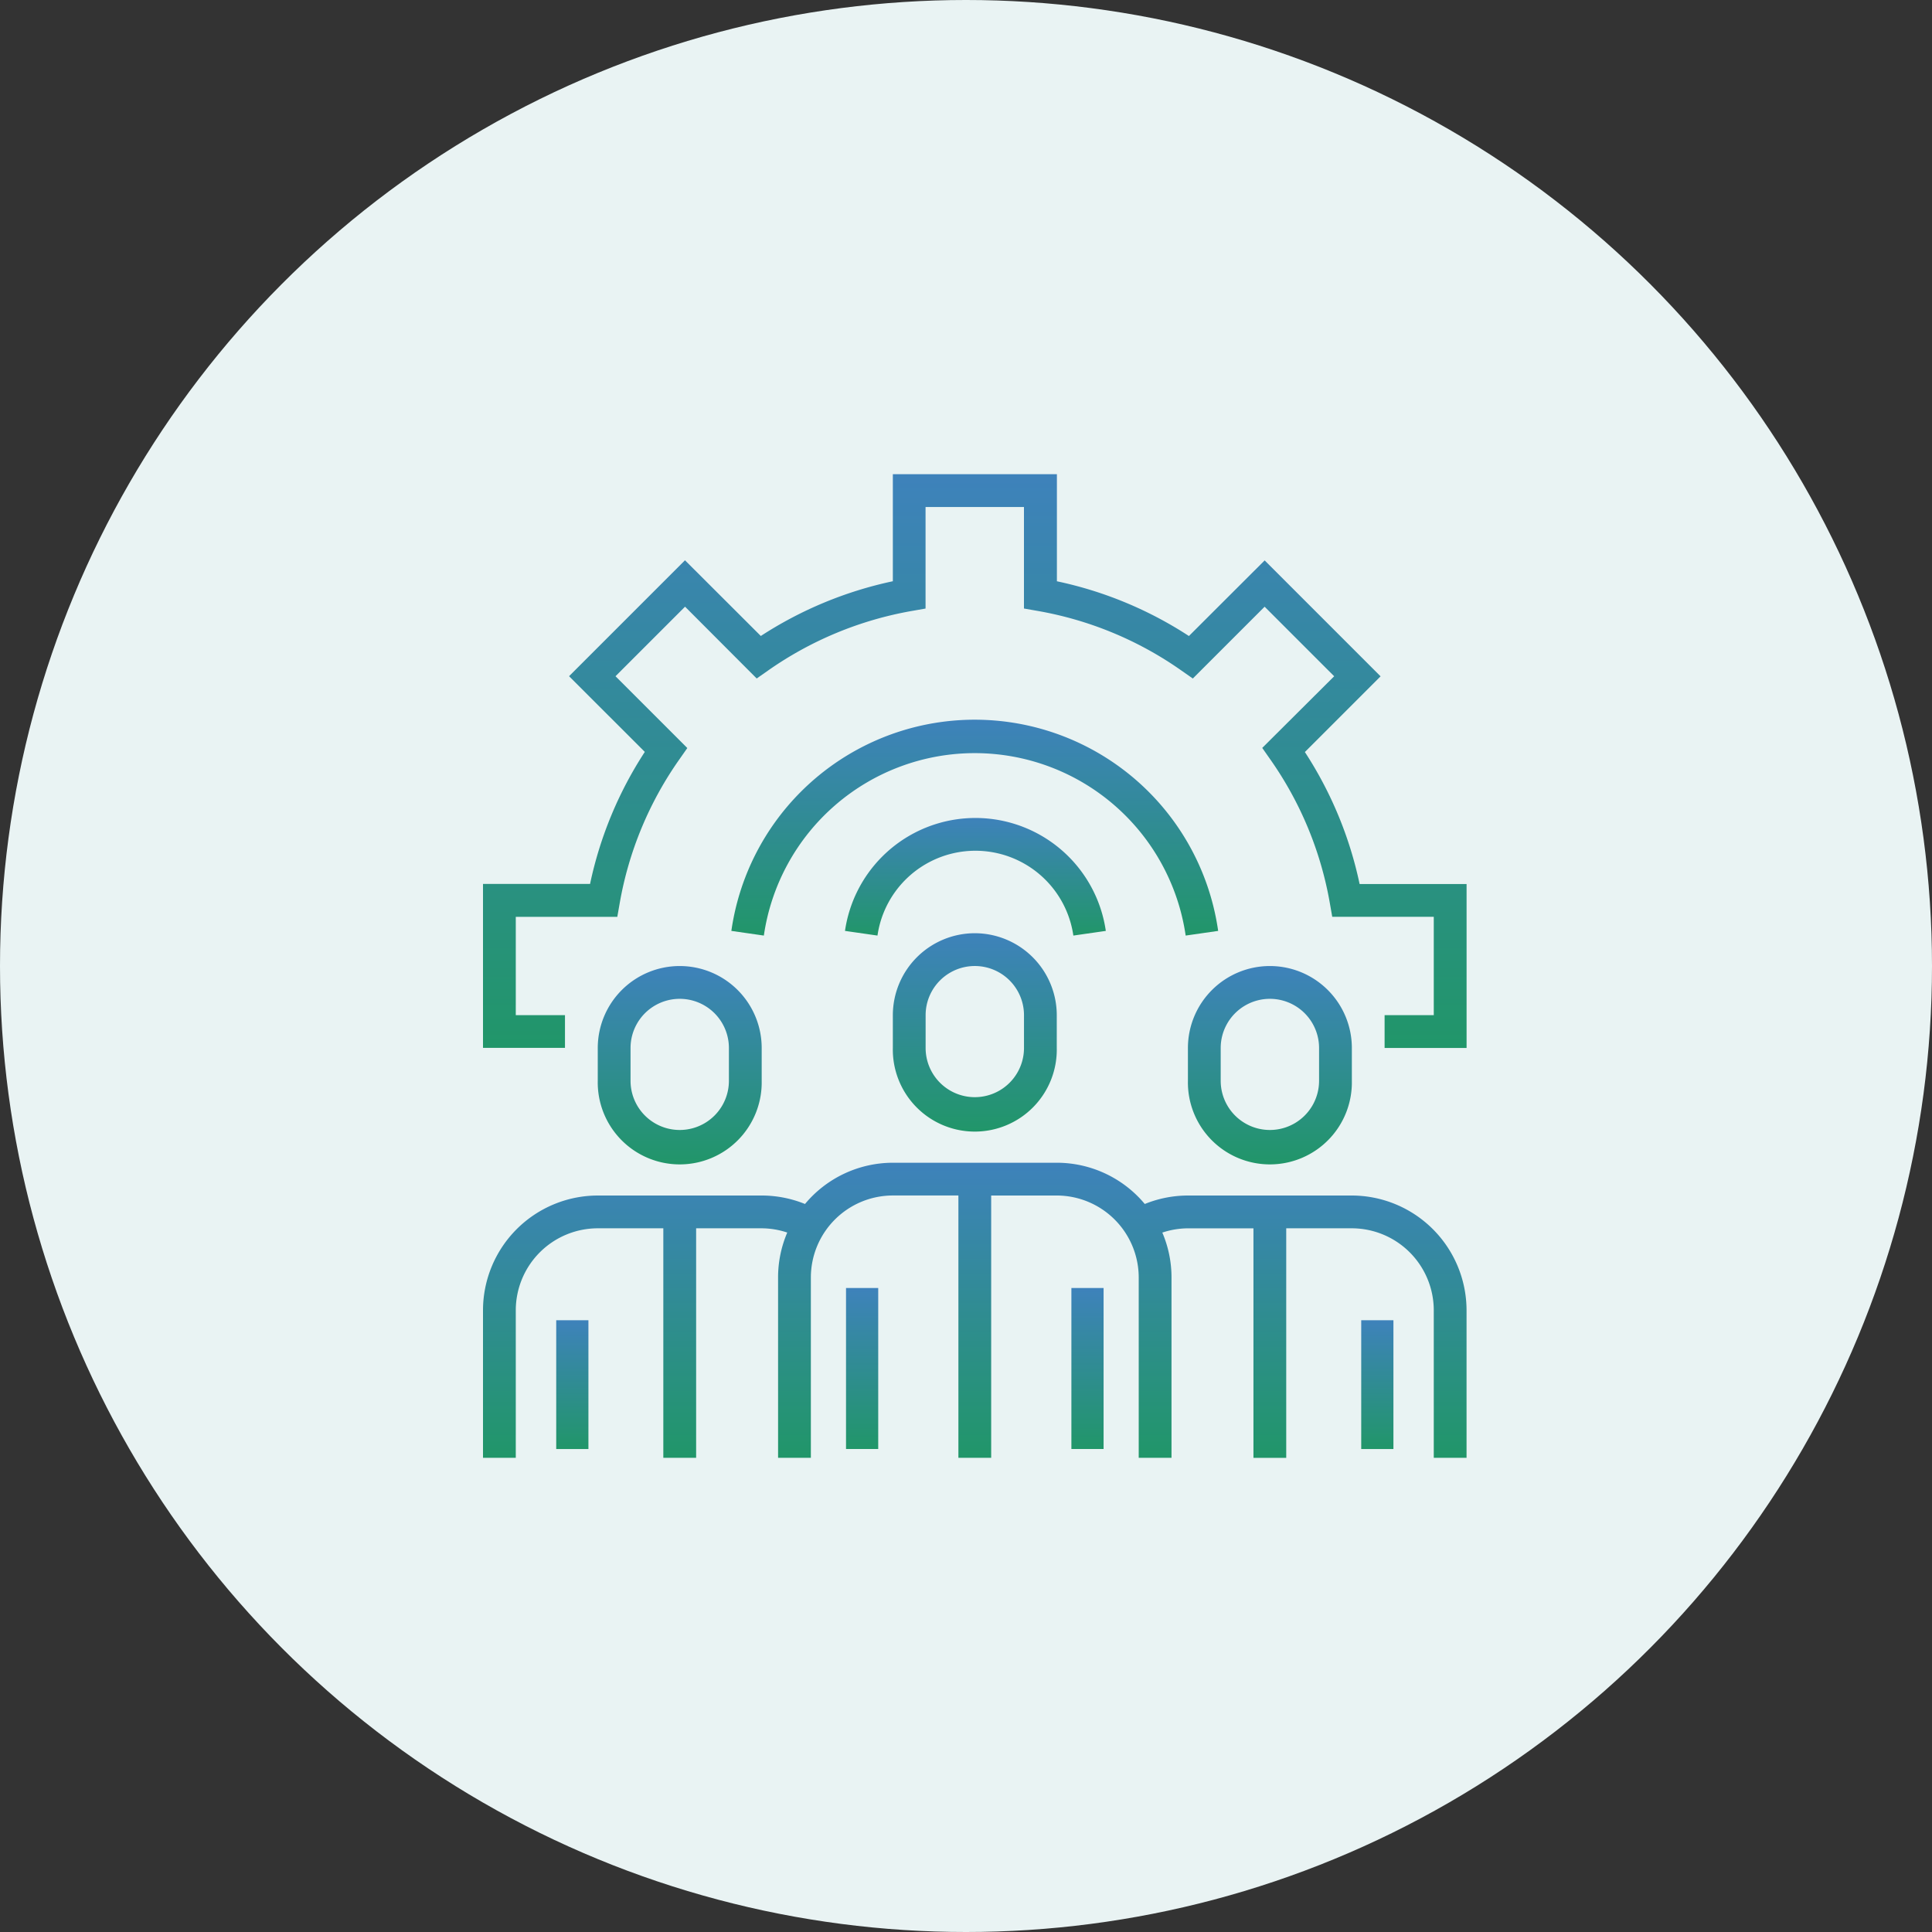 <svg xmlns="http://www.w3.org/2000/svg" xmlns:xlink="http://www.w3.org/1999/xlink" width="60" height="60" viewBox="0 0 60 60">
  <rect x="0" y="0" width="60" height="60" fill="#333333" stroke="none"/>
  <defs>
    <linearGradient id="linear-gradient" x1="0.5" x2="0.5" y2="1" gradientUnits="objectBoundingBox">
      <stop offset="0" stop-color="#3e82bb"/>
      <stop offset="1" stop-color="#219669"/>
    </linearGradient>
  </defs>
  <g id="Operations" transform="translate(-424 -13265)">
    <circle id="Ellipse_234" data-name="Ellipse 234" cx="30" cy="30" r="30" transform="translate(424 13265)" fill="#e9f3f3"/>
    <g id="operation" transform="translate(439 13279.727)">
      <g id="Group_9549" data-name="Group 9549" transform="translate(17.819 25.456)">
        <g id="Group_9548" data-name="Group 9548">
          <rect id="Rectangle_297" data-name="Rectangle 297" width="1" height="5" transform="translate(0.454 -0.183)" fill="url(#linear-gradient)"/>
        </g>
      </g>
      <g id="Group_9551" data-name="Group 9551" transform="translate(11.71 25.456)">
        <g id="Group_9550" data-name="Group 9550">
          <rect id="Rectangle_298" data-name="Rectangle 298" width="1" height="5" transform="translate(-0.436 -0.183)" fill="url(#linear-gradient)"/>
        </g>
      </g>
      <g id="Group_9553" data-name="Group 9553" transform="translate(12.728 14.255)">
        <g id="Group_9552" data-name="Group 9552">
          <path id="Path_2309" data-name="Path 2309" d="M27.546,28A2.549,2.549,0,0,0,25,30.546v1.018a2.546,2.546,0,1,0,5.091,0V30.546A2.549,2.549,0,0,0,27.546,28Zm1.527,3.564a1.527,1.527,0,1,1-3.055,0V30.546a1.527,1.527,0,1,1,3.055,0Z" transform="translate(-25 -28)" fill="url(#linear-gradient)"/>
        </g>
      </g>
      <g id="Group_9555" data-name="Group 9555" transform="translate(0 21.383)">
        <g id="Group_9554" data-name="Group 9554">
          <path id="Path_2310" data-name="Path 2310" d="M26.984,43.018H21.892a3.572,3.572,0,0,0-1.34.263A3.557,3.557,0,0,0,17.819,42H12.728A3.557,3.557,0,0,0,10,43.281a3.572,3.572,0,0,0-1.34-.263H3.564A3.569,3.569,0,0,0,0,46.582v4.582H1.018V46.582a2.549,2.549,0,0,1,2.546-2.546H5.6v7.128H6.619V44.036H8.655a2.546,2.546,0,0,1,.794.132,3.539,3.539,0,0,0-.285,1.395v5.6h1.018v-5.6a2.549,2.549,0,0,1,2.546-2.546h2.036v8.146h1.018V43.018h2.036a2.549,2.549,0,0,1,2.546,2.546v5.6h1.018v-5.6a3.539,3.539,0,0,0-.285-1.395,2.546,2.546,0,0,1,.794-.132h2.036v7.128h1.018V44.036h2.036a2.549,2.549,0,0,1,2.546,2.546v4.582h1.018V46.582A3.569,3.569,0,0,0,26.984,43.018Z" transform="translate(0 -42)" fill="url(#linear-gradient)"/>
        </g>
      </g>
      <g id="Group_9557" data-name="Group 9557" transform="translate(2.546 26.474)">
        <g id="Group_9556" data-name="Group 9556">
          <rect id="Rectangle_299" data-name="Rectangle 299" width="1" height="4" transform="translate(-0.272 -0.2)" fill="url(#linear-gradient)"/>
        </g>
      </g>
      <g id="Group_9559" data-name="Group 9559" transform="translate(3.564 15.274)">
        <g id="Group_9558" data-name="Group 9558">
          <path id="Path_2311" data-name="Path 2311" d="M9.546,30A2.546,2.546,0,0,0,7,32.546v1.018a2.546,2.546,0,1,0,5.091,0V32.546A2.546,2.546,0,0,0,9.546,30Zm1.527,3.564a1.527,1.527,0,1,1-3.055,0V32.546a1.527,1.527,0,1,1,3.055,0Z" transform="translate(-7 -30)" fill="url(#linear-gradient)"/>
        </g>
      </g>
      <g id="Group_9561" data-name="Group 9561" transform="translate(26.984 26.474)">
        <g id="Group_9560" data-name="Group 9560">
          <rect id="Rectangle_300" data-name="Rectangle 300" width="1" height="4" transform="translate(0.29 -0.2)" fill="url(#linear-gradient)"/>
        </g>
      </g>
      <g id="Group_9563" data-name="Group 9563" transform="translate(21.892 15.274)">
        <g id="Group_9562" data-name="Group 9562">
          <path id="Path_2312" data-name="Path 2312" d="M45.546,30A2.546,2.546,0,0,0,43,32.546v1.018a2.546,2.546,0,1,0,5.091,0V32.546A2.546,2.546,0,0,0,45.546,30Zm1.527,3.564a1.527,1.527,0,1,1-3.055,0V32.546a1.527,1.527,0,1,1,3.055,0Z" transform="translate(-43 -30)" fill="url(#linear-gradient)"/>
        </g>
      </g>
      <g id="Group_9565" data-name="Group 9565">
        <g id="Group_9564" data-name="Group 9564">
          <path id="Path_2313" data-name="Path 2313" d="M27.224,12.728a12.066,12.066,0,0,0-1.7-4.1l2.351-2.351-3.6-3.6L21.923,5.025a12.066,12.066,0,0,0-4.1-1.7V0H12.728V3.324a12.144,12.144,0,0,0-4.1,1.7L6.273,2.673l-3.6,3.6L5.025,8.624a12.066,12.066,0,0,0-1.7,4.1H0v5.091H2.546V16.8H1.018V13.746H4.171l.074-.421A11.054,11.054,0,0,1,6.1,8.854l.245-.35-2.23-2.23,2.16-2.16L8.5,6.344l.35-.245a11.115,11.115,0,0,1,4.472-1.853l.422-.074V1.018H16.8V4.171l.421.074A11.054,11.054,0,0,1,21.694,6.1l.35.245,2.23-2.23,2.16,2.16L24.2,8.5l.245.35A11.054,11.054,0,0,1,26.3,13.324l.074.421h3.153V16.8H28v1.018h2.546v-5.09Z" fill="url(#linear-gradient)"/>
        </g>
      </g>
      <g id="Group_9567" data-name="Group 9567" transform="translate(11.242 10.676)">
        <g id="Group_9566" data-name="Group 9566">
          <path id="Path_2314" data-name="Path 2314" d="M25.546,21.011a4.092,4.092,0,0,0-3.465,3.465l1.009.145a3.073,3.073,0,0,1,6.083,0l1.008-.145A4.092,4.092,0,0,0,25.546,21.011Z" transform="translate(-22.081 -20.969)" fill="url(#linear-gradient)"/>
        </g>
      </g>
      <g id="Group_9569" data-name="Group 9569" transform="translate(7.713 7.623)">
        <g id="Group_9568" data-name="Group 9568">
          <path id="Path_2315" data-name="Path 2315" d="M21.632,15.049a7.637,7.637,0,0,0-6.483,6.483l1.009.145a6.619,6.619,0,0,1,13.1,0h0l1.009-.145A7.637,7.637,0,0,0,21.632,15.049Z" transform="translate(-15.149 -14.972)" fill="url(#linear-gradient)"/>
        </g>
      </g>
    </g>
  </g>
</svg>
